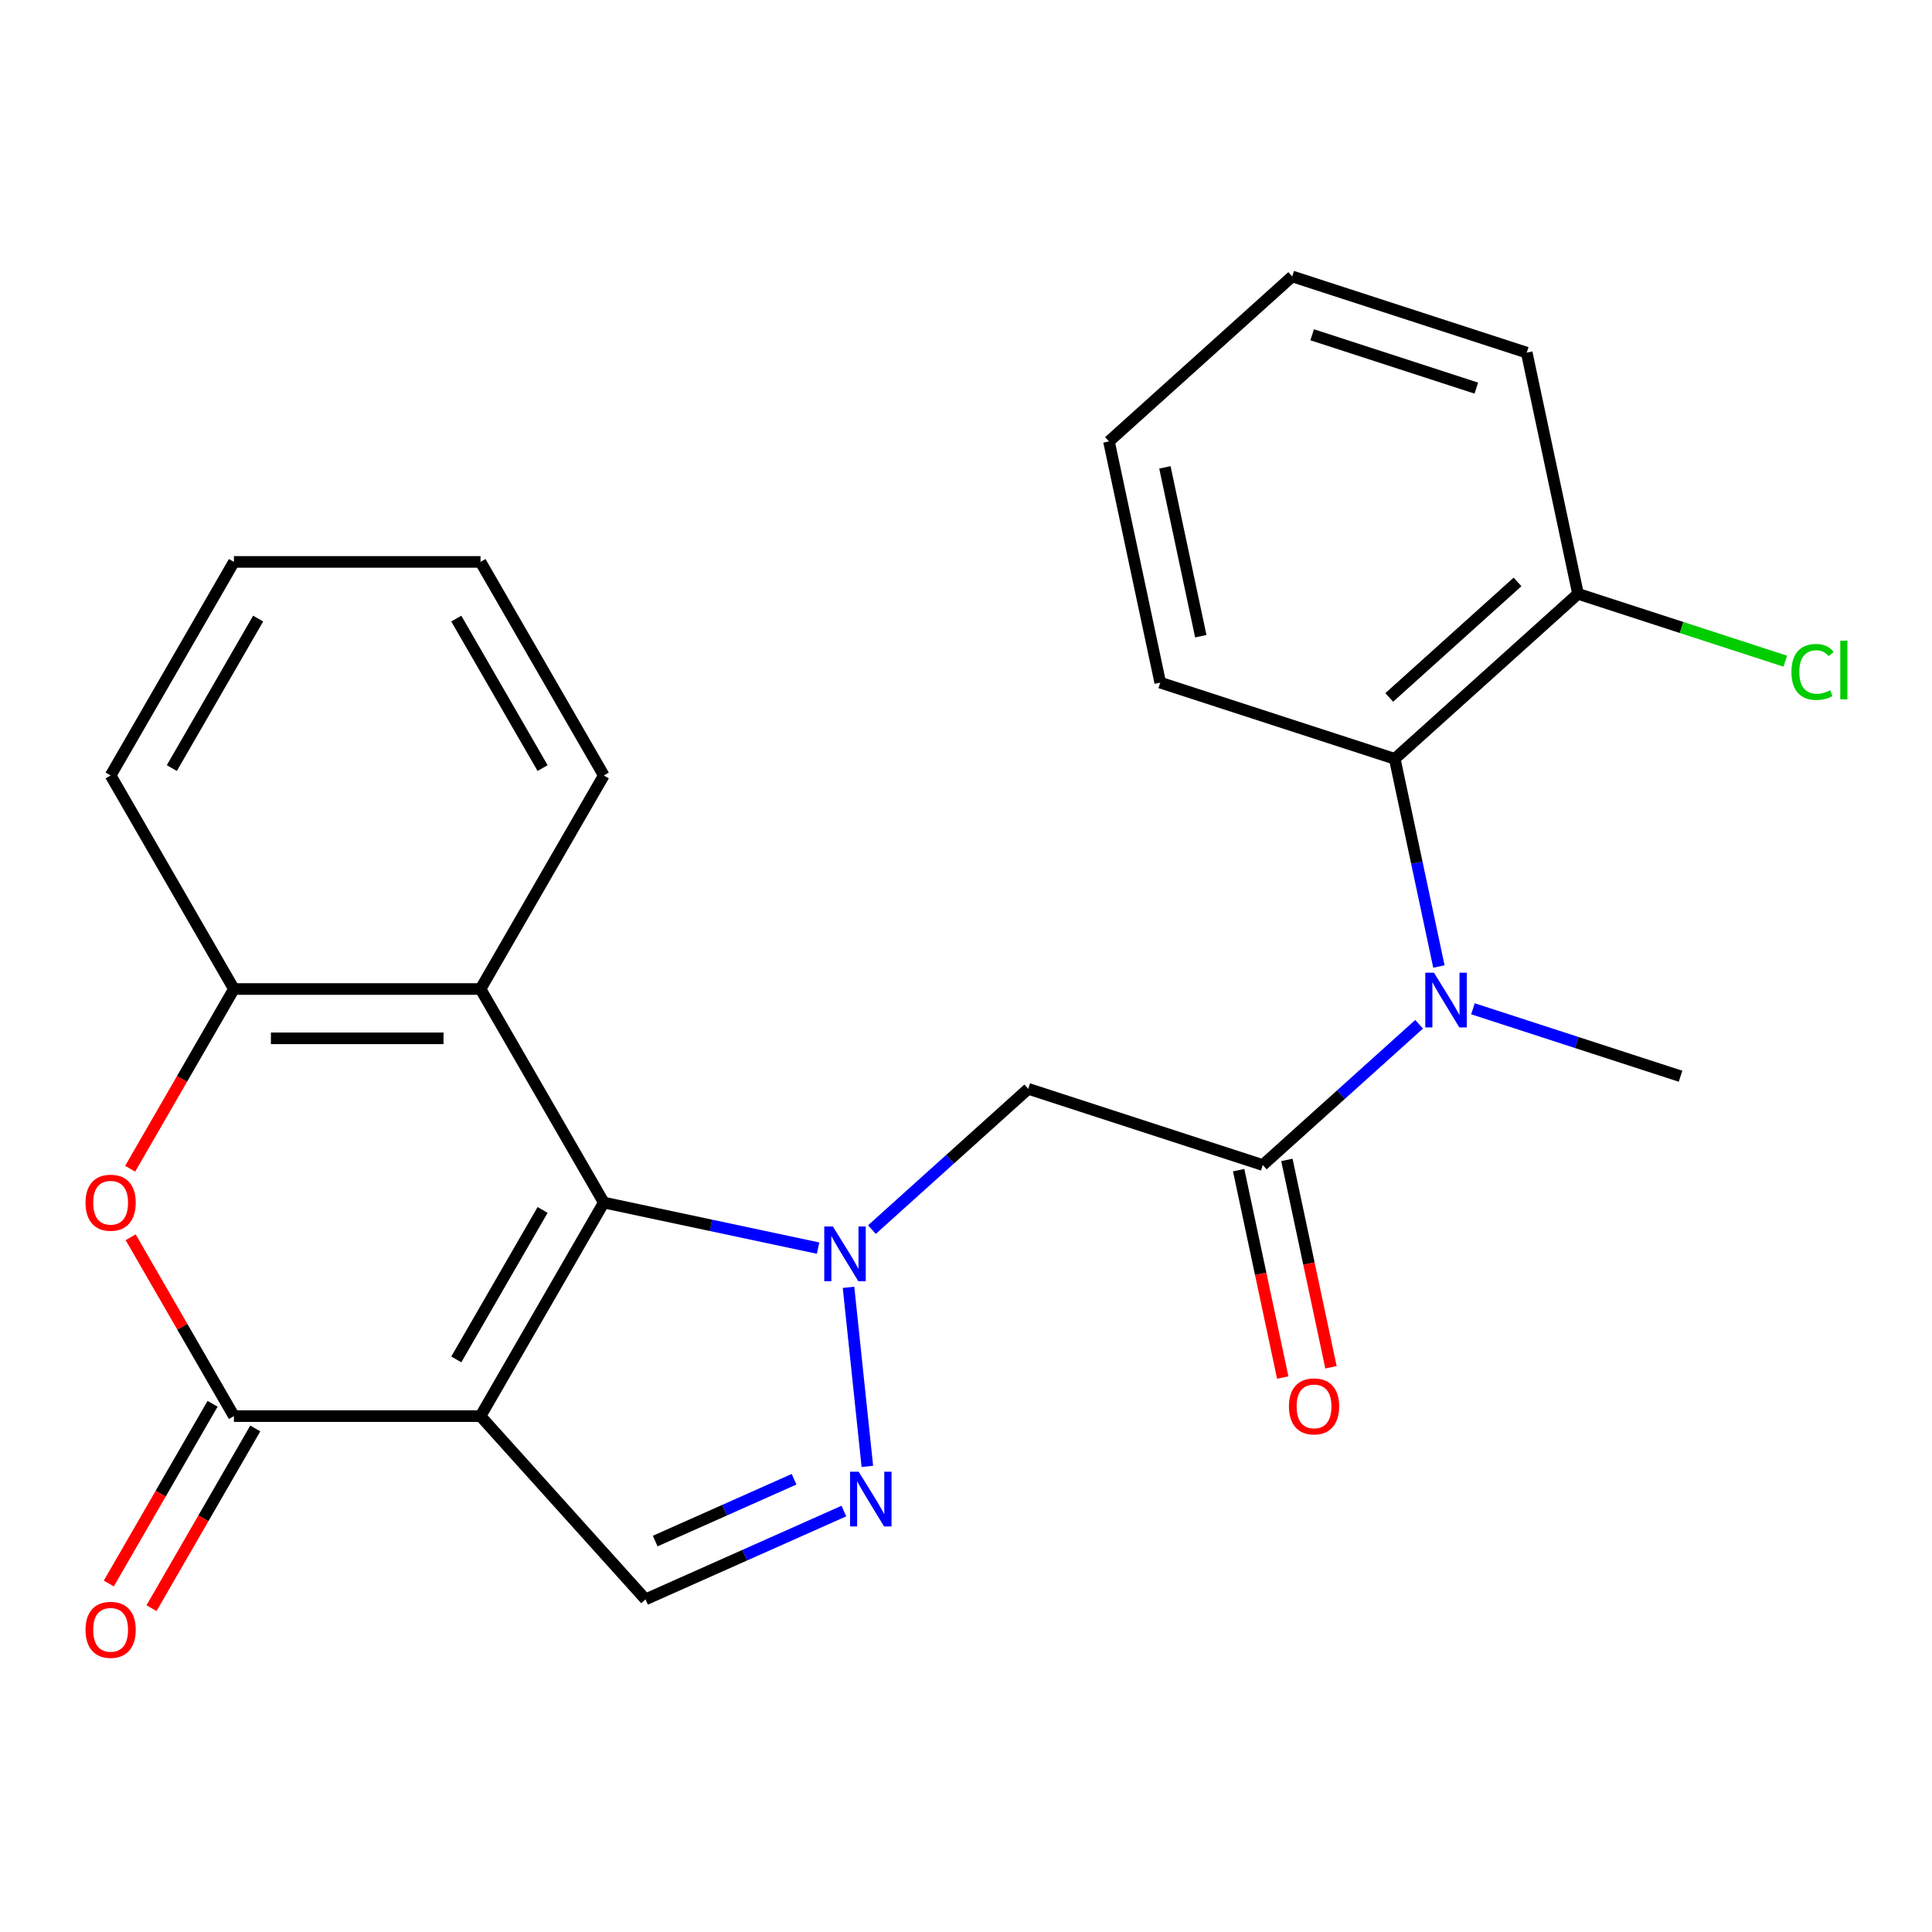 <?xml version='1.0' encoding='iso-8859-1'?>
<svg version='1.1' baseProfile='full'
              xmlns='http://www.w3.org/2000/svg'
                      xmlns:rdkit='http://www.rdkit.org/xml'
                      xmlns:xlink='http://www.w3.org/1999/xlink'
                  xml:space='preserve'
width='1000px' height='1000px' viewBox='0 0 1000 1000'>
<!-- END OF HEADER -->
<rect style='opacity:1.0;fill:#FFFFFF;stroke:none' width='1000' height='1000' x='0' y='0'> </rect>
<path class='bond-1' d='M 423.442,646.02 L 367.986,634.232' style='fill:none;fill-rule:evenodd;stroke:#0000FF;stroke-width:6px;stroke-linecap:butt;stroke-linejoin:miter;stroke-opacity:1' />
<path class='bond-1' d='M 367.986,634.232 L 312.529,622.445' style='fill:none;fill-rule:evenodd;stroke:#000000;stroke-width:6px;stroke-linecap:butt;stroke-linejoin:miter;stroke-opacity:1' />
<path class='bond-3' d='M 439.197,666.332 L 448.937,759.001' style='fill:none;fill-rule:evenodd;stroke:#0000FF;stroke-width:6px;stroke-linecap:butt;stroke-linejoin:miter;stroke-opacity:1' />
<path class='bond-4' d='M 451.304,636.438 L 491.764,600.008' style='fill:none;fill-rule:evenodd;stroke:#0000FF;stroke-width:6px;stroke-linecap:butt;stroke-linejoin:miter;stroke-opacity:1' />
<path class='bond-4' d='M 491.764,600.008 L 532.223,563.578' style='fill:none;fill-rule:evenodd;stroke:#000000;stroke-width:6px;stroke-linecap:butt;stroke-linejoin:miter;stroke-opacity:1' />
<path class='bond-0' d='M 248.712,732.979 L 312.529,622.445' style='fill:none;fill-rule:evenodd;stroke:#000000;stroke-width:6px;stroke-linecap:butt;stroke-linejoin:miter;stroke-opacity:1' />
<path class='bond-0' d='M 236.178,703.635 L 280.849,626.261' style='fill:none;fill-rule:evenodd;stroke:#000000;stroke-width:6px;stroke-linecap:butt;stroke-linejoin:miter;stroke-opacity:1' />
<path class='bond-2' d='M 248.712,732.979 L 121.078,732.979' style='fill:none;fill-rule:evenodd;stroke:#000000;stroke-width:6px;stroke-linecap:butt;stroke-linejoin:miter;stroke-opacity:1' />
<path class='bond-25' d='M 248.712,732.979 L 334.116,827.829' style='fill:none;fill-rule:evenodd;stroke:#000000;stroke-width:6px;stroke-linecap:butt;stroke-linejoin:miter;stroke-opacity:1' />
<path class='bond-6' d='M 312.529,622.445 L 248.712,511.911' style='fill:none;fill-rule:evenodd;stroke:#000000;stroke-width:6px;stroke-linecap:butt;stroke-linejoin:miter;stroke-opacity:1' />
<path class='bond-12' d='M 110.025,726.597 L 83.172,773.108' style='fill:none;fill-rule:evenodd;stroke:#000000;stroke-width:6px;stroke-linecap:butt;stroke-linejoin:miter;stroke-opacity:1' />
<path class='bond-12' d='M 83.172,773.108 L 56.318,819.62' style='fill:none;fill-rule:evenodd;stroke:#FF0000;stroke-width:6px;stroke-linecap:butt;stroke-linejoin:miter;stroke-opacity:1' />
<path class='bond-12' d='M 132.132,739.36 L 105.278,785.872' style='fill:none;fill-rule:evenodd;stroke:#000000;stroke-width:6px;stroke-linecap:butt;stroke-linejoin:miter;stroke-opacity:1' />
<path class='bond-12' d='M 105.278,785.872 L 78.425,832.383' style='fill:none;fill-rule:evenodd;stroke:#FF0000;stroke-width:6px;stroke-linecap:butt;stroke-linejoin:miter;stroke-opacity:1' />
<path class='bond-26' d='M 121.078,732.979 L 94.352,686.687' style='fill:none;fill-rule:evenodd;stroke:#000000;stroke-width:6px;stroke-linecap:butt;stroke-linejoin:miter;stroke-opacity:1' />
<path class='bond-26' d='M 94.352,686.687 L 67.626,640.396' style='fill:none;fill-rule:evenodd;stroke:#FF0000;stroke-width:6px;stroke-linecap:butt;stroke-linejoin:miter;stroke-opacity:1' />
<path class='bond-8' d='M 436.784,782.118 L 385.45,804.973' style='fill:none;fill-rule:evenodd;stroke:#0000FF;stroke-width:6px;stroke-linecap:butt;stroke-linejoin:miter;stroke-opacity:1' />
<path class='bond-8' d='M 385.45,804.973 L 334.116,827.829' style='fill:none;fill-rule:evenodd;stroke:#000000;stroke-width:6px;stroke-linecap:butt;stroke-linejoin:miter;stroke-opacity:1' />
<path class='bond-8' d='M 411.001,765.655 L 375.067,781.654' style='fill:none;fill-rule:evenodd;stroke:#0000FF;stroke-width:6px;stroke-linecap:butt;stroke-linejoin:miter;stroke-opacity:1' />
<path class='bond-8' d='M 375.067,781.654 L 339.133,797.652' style='fill:none;fill-rule:evenodd;stroke:#000000;stroke-width:6px;stroke-linecap:butt;stroke-linejoin:miter;stroke-opacity:1' />
<path class='bond-5' d='M 532.223,563.578 L 653.61,603.019' style='fill:none;fill-rule:evenodd;stroke:#000000;stroke-width:6px;stroke-linecap:butt;stroke-linejoin:miter;stroke-opacity:1' />
<path class='bond-9' d='M 653.61,603.019 L 694.07,566.589' style='fill:none;fill-rule:evenodd;stroke:#000000;stroke-width:6px;stroke-linecap:butt;stroke-linejoin:miter;stroke-opacity:1' />
<path class='bond-9' d='M 694.07,566.589 L 734.53,530.159' style='fill:none;fill-rule:evenodd;stroke:#0000FF;stroke-width:6px;stroke-linecap:butt;stroke-linejoin:miter;stroke-opacity:1' />
<path class='bond-13' d='M 641.126,605.672 L 652.533,659.339' style='fill:none;fill-rule:evenodd;stroke:#000000;stroke-width:6px;stroke-linecap:butt;stroke-linejoin:miter;stroke-opacity:1' />
<path class='bond-13' d='M 652.533,659.339 L 663.94,713.006' style='fill:none;fill-rule:evenodd;stroke:#FF0000;stroke-width:6px;stroke-linecap:butt;stroke-linejoin:miter;stroke-opacity:1' />
<path class='bond-13' d='M 666.095,600.365 L 677.502,654.032' style='fill:none;fill-rule:evenodd;stroke:#000000;stroke-width:6px;stroke-linecap:butt;stroke-linejoin:miter;stroke-opacity:1' />
<path class='bond-13' d='M 677.502,654.032 L 688.909,707.699' style='fill:none;fill-rule:evenodd;stroke:#FF0000;stroke-width:6px;stroke-linecap:butt;stroke-linejoin:miter;stroke-opacity:1' />
<path class='bond-10' d='M 248.712,511.911 L 121.078,511.911' style='fill:none;fill-rule:evenodd;stroke:#000000;stroke-width:6px;stroke-linecap:butt;stroke-linejoin:miter;stroke-opacity:1' />
<path class='bond-10' d='M 229.567,537.438 L 140.223,537.438' style='fill:none;fill-rule:evenodd;stroke:#000000;stroke-width:6px;stroke-linecap:butt;stroke-linejoin:miter;stroke-opacity:1' />
<path class='bond-16' d='M 248.712,511.911 L 312.529,401.377' style='fill:none;fill-rule:evenodd;stroke:#000000;stroke-width:6px;stroke-linecap:butt;stroke-linejoin:miter;stroke-opacity:1' />
<path class='bond-7' d='M 67.372,604.934 L 94.225,558.422' style='fill:none;fill-rule:evenodd;stroke:#FF0000;stroke-width:6px;stroke-linecap:butt;stroke-linejoin:miter;stroke-opacity:1' />
<path class='bond-7' d='M 94.225,558.422 L 121.078,511.911' style='fill:none;fill-rule:evenodd;stroke:#000000;stroke-width:6px;stroke-linecap:butt;stroke-linejoin:miter;stroke-opacity:1' />
<path class='bond-11' d='M 744.772,500.264 L 733.348,446.518' style='fill:none;fill-rule:evenodd;stroke:#0000FF;stroke-width:6px;stroke-linecap:butt;stroke-linejoin:miter;stroke-opacity:1' />
<path class='bond-11' d='M 733.348,446.518 L 721.924,392.771' style='fill:none;fill-rule:evenodd;stroke:#000000;stroke-width:6px;stroke-linecap:butt;stroke-linejoin:miter;stroke-opacity:1' />
<path class='bond-17' d='M 762.391,522.142 L 816.119,539.599' style='fill:none;fill-rule:evenodd;stroke:#0000FF;stroke-width:6px;stroke-linecap:butt;stroke-linejoin:miter;stroke-opacity:1' />
<path class='bond-17' d='M 816.119,539.599 L 869.847,557.056' style='fill:none;fill-rule:evenodd;stroke:#000000;stroke-width:6px;stroke-linecap:butt;stroke-linejoin:miter;stroke-opacity:1' />
<path class='bond-19' d='M 121.078,511.911 L 57.262,401.377' style='fill:none;fill-rule:evenodd;stroke:#000000;stroke-width:6px;stroke-linecap:butt;stroke-linejoin:miter;stroke-opacity:1' />
<path class='bond-14' d='M 721.924,392.771 L 816.774,307.367' style='fill:none;fill-rule:evenodd;stroke:#000000;stroke-width:6px;stroke-linecap:butt;stroke-linejoin:miter;stroke-opacity:1' />
<path class='bond-14' d='M 719.071,360.99 L 785.466,301.208' style='fill:none;fill-rule:evenodd;stroke:#000000;stroke-width:6px;stroke-linecap:butt;stroke-linejoin:miter;stroke-opacity:1' />
<path class='bond-18' d='M 721.924,392.771 L 600.537,353.33' style='fill:none;fill-rule:evenodd;stroke:#000000;stroke-width:6px;stroke-linecap:butt;stroke-linejoin:miter;stroke-opacity:1' />
<path class='bond-15' d='M 816.774,307.367 L 870.412,324.795' style='fill:none;fill-rule:evenodd;stroke:#000000;stroke-width:6px;stroke-linecap:butt;stroke-linejoin:miter;stroke-opacity:1' />
<path class='bond-15' d='M 870.412,324.795 L 924.05,342.223' style='fill:none;fill-rule:evenodd;stroke:#00CC00;stroke-width:6px;stroke-linecap:butt;stroke-linejoin:miter;stroke-opacity:1' />
<path class='bond-20' d='M 816.774,307.367 L 790.238,182.523' style='fill:none;fill-rule:evenodd;stroke:#000000;stroke-width:6px;stroke-linecap:butt;stroke-linejoin:miter;stroke-opacity:1' />
<path class='bond-21' d='M 312.529,401.377 L 248.712,290.843' style='fill:none;fill-rule:evenodd;stroke:#000000;stroke-width:6px;stroke-linecap:butt;stroke-linejoin:miter;stroke-opacity:1' />
<path class='bond-21' d='M 280.849,397.56 L 236.178,320.187' style='fill:none;fill-rule:evenodd;stroke:#000000;stroke-width:6px;stroke-linecap:butt;stroke-linejoin:miter;stroke-opacity:1' />
<path class='bond-22' d='M 600.537,353.33 L 574.001,228.485' style='fill:none;fill-rule:evenodd;stroke:#000000;stroke-width:6px;stroke-linecap:butt;stroke-linejoin:miter;stroke-opacity:1' />
<path class='bond-22' d='M 621.526,329.296 L 602.95,241.905' style='fill:none;fill-rule:evenodd;stroke:#000000;stroke-width:6px;stroke-linecap:butt;stroke-linejoin:miter;stroke-opacity:1' />
<path class='bond-27' d='M 57.262,401.377 L 121.078,290.843' style='fill:none;fill-rule:evenodd;stroke:#000000;stroke-width:6px;stroke-linecap:butt;stroke-linejoin:miter;stroke-opacity:1' />
<path class='bond-27' d='M 88.941,397.56 L 133.613,320.187' style='fill:none;fill-rule:evenodd;stroke:#000000;stroke-width:6px;stroke-linecap:butt;stroke-linejoin:miter;stroke-opacity:1' />
<path class='bond-28' d='M 790.238,182.523 L 668.851,143.082' style='fill:none;fill-rule:evenodd;stroke:#000000;stroke-width:6px;stroke-linecap:butt;stroke-linejoin:miter;stroke-opacity:1' />
<path class='bond-28' d='M 764.141,200.884 L 679.171,173.275' style='fill:none;fill-rule:evenodd;stroke:#000000;stroke-width:6px;stroke-linecap:butt;stroke-linejoin:miter;stroke-opacity:1' />
<path class='bond-23' d='M 248.712,290.843 L 121.078,290.843' style='fill:none;fill-rule:evenodd;stroke:#000000;stroke-width:6px;stroke-linecap:butt;stroke-linejoin:miter;stroke-opacity:1' />
<path class='bond-24' d='M 574.001,228.485 L 668.851,143.082' style='fill:none;fill-rule:evenodd;stroke:#000000;stroke-width:6px;stroke-linecap:butt;stroke-linejoin:miter;stroke-opacity:1' />
<path  class='atom-0' d='M 431.113 634.821
L 440.393 649.821
Q 441.313 651.301, 442.793 653.981
Q 444.273 656.661, 444.353 656.821
L 444.353 634.821
L 448.113 634.821
L 448.113 663.141
L 444.233 663.141
L 434.273 646.741
Q 433.113 644.821, 431.873 642.621
Q 430.673 640.421, 430.313 639.741
L 430.313 663.141
L 426.633 663.141
L 426.633 634.821
L 431.113 634.821
' fill='#0000FF'/>
<path  class='atom-4' d='M 444.455 761.756
L 453.735 776.756
Q 454.655 778.236, 456.135 780.916
Q 457.615 783.596, 457.695 783.756
L 457.695 761.756
L 461.455 761.756
L 461.455 790.076
L 457.575 790.076
L 447.615 773.676
Q 446.455 771.756, 445.215 769.556
Q 444.015 767.356, 443.655 766.676
L 443.655 790.076
L 439.975 790.076
L 439.975 761.756
L 444.455 761.756
' fill='#0000FF'/>
<path  class='atom-8' d='M 44.262 622.525
Q 44.262 615.725, 47.622 611.925
Q 50.982 608.125, 57.262 608.125
Q 63.542 608.125, 66.902 611.925
Q 70.262 615.725, 70.262 622.525
Q 70.262 629.405, 66.862 633.325
Q 63.462 637.205, 57.262 637.205
Q 51.022 637.205, 47.622 633.325
Q 44.262 629.445, 44.262 622.525
M 57.262 634.005
Q 61.582 634.005, 63.902 631.125
Q 66.262 628.205, 66.262 622.525
Q 66.262 616.965, 63.902 614.165
Q 61.582 611.325, 57.262 611.325
Q 52.942 611.325, 50.582 614.125
Q 48.262 616.925, 48.262 622.525
Q 48.262 628.245, 50.582 631.125
Q 52.942 634.005, 57.262 634.005
' fill='#FF0000'/>
<path  class='atom-10' d='M 742.2 503.455
L 751.48 518.455
Q 752.4 519.935, 753.88 522.615
Q 755.36 525.295, 755.44 525.455
L 755.44 503.455
L 759.2 503.455
L 759.2 531.775
L 755.32 531.775
L 745.36 515.375
Q 744.2 513.455, 742.96 511.255
Q 741.76 509.055, 741.4 508.375
L 741.4 531.775
L 737.72 531.775
L 737.72 503.455
L 742.2 503.455
' fill='#0000FF'/>
<path  class='atom-13' d='M 44.262 843.593
Q 44.262 836.793, 47.622 832.993
Q 50.982 829.193, 57.262 829.193
Q 63.542 829.193, 66.902 832.993
Q 70.262 836.793, 70.262 843.593
Q 70.262 850.473, 66.862 854.393
Q 63.462 858.273, 57.262 858.273
Q 51.022 858.273, 47.622 854.393
Q 44.262 850.513, 44.262 843.593
M 57.262 855.073
Q 61.582 855.073, 63.902 852.193
Q 66.262 849.273, 66.262 843.593
Q 66.262 838.033, 63.902 835.233
Q 61.582 832.393, 57.262 832.393
Q 52.942 832.393, 50.582 835.193
Q 48.262 837.993, 48.262 843.593
Q 48.262 849.313, 50.582 852.193
Q 52.942 855.073, 57.262 855.073
' fill='#FF0000'/>
<path  class='atom-14' d='M 667.147 727.943
Q 667.147 721.143, 670.507 717.343
Q 673.867 713.543, 680.147 713.543
Q 686.427 713.543, 689.787 717.343
Q 693.147 721.143, 693.147 727.943
Q 693.147 734.823, 689.747 738.743
Q 686.347 742.623, 680.147 742.623
Q 673.907 742.623, 670.507 738.743
Q 667.147 734.863, 667.147 727.943
M 680.147 739.423
Q 684.467 739.423, 686.787 736.543
Q 689.147 733.623, 689.147 727.943
Q 689.147 722.383, 686.787 719.583
Q 684.467 716.743, 680.147 716.743
Q 675.827 716.743, 673.467 719.543
Q 671.147 722.343, 671.147 727.943
Q 671.147 733.663, 673.467 736.543
Q 675.827 739.423, 680.147 739.423
' fill='#FF0000'/>
<path  class='atom-16' d='M 927.241 347.788
Q 927.241 340.748, 930.521 337.068
Q 933.841 333.348, 940.121 333.348
Q 945.961 333.348, 949.081 337.468
L 946.441 339.628
Q 944.161 336.628, 940.121 336.628
Q 935.841 336.628, 933.561 339.508
Q 931.321 342.348, 931.321 347.788
Q 931.321 353.388, 933.641 356.268
Q 936.001 359.148, 940.561 359.148
Q 943.681 359.148, 947.321 357.268
L 948.441 360.268
Q 946.961 361.228, 944.721 361.788
Q 942.481 362.348, 940.001 362.348
Q 933.841 362.348, 930.521 358.588
Q 927.241 354.828, 927.241 347.788
' fill='#00CC00'/>
<path  class='atom-16' d='M 952.521 331.628
L 956.201 331.628
L 956.201 361.988
L 952.521 361.988
L 952.521 331.628
' fill='#00CC00'/>
</svg>
